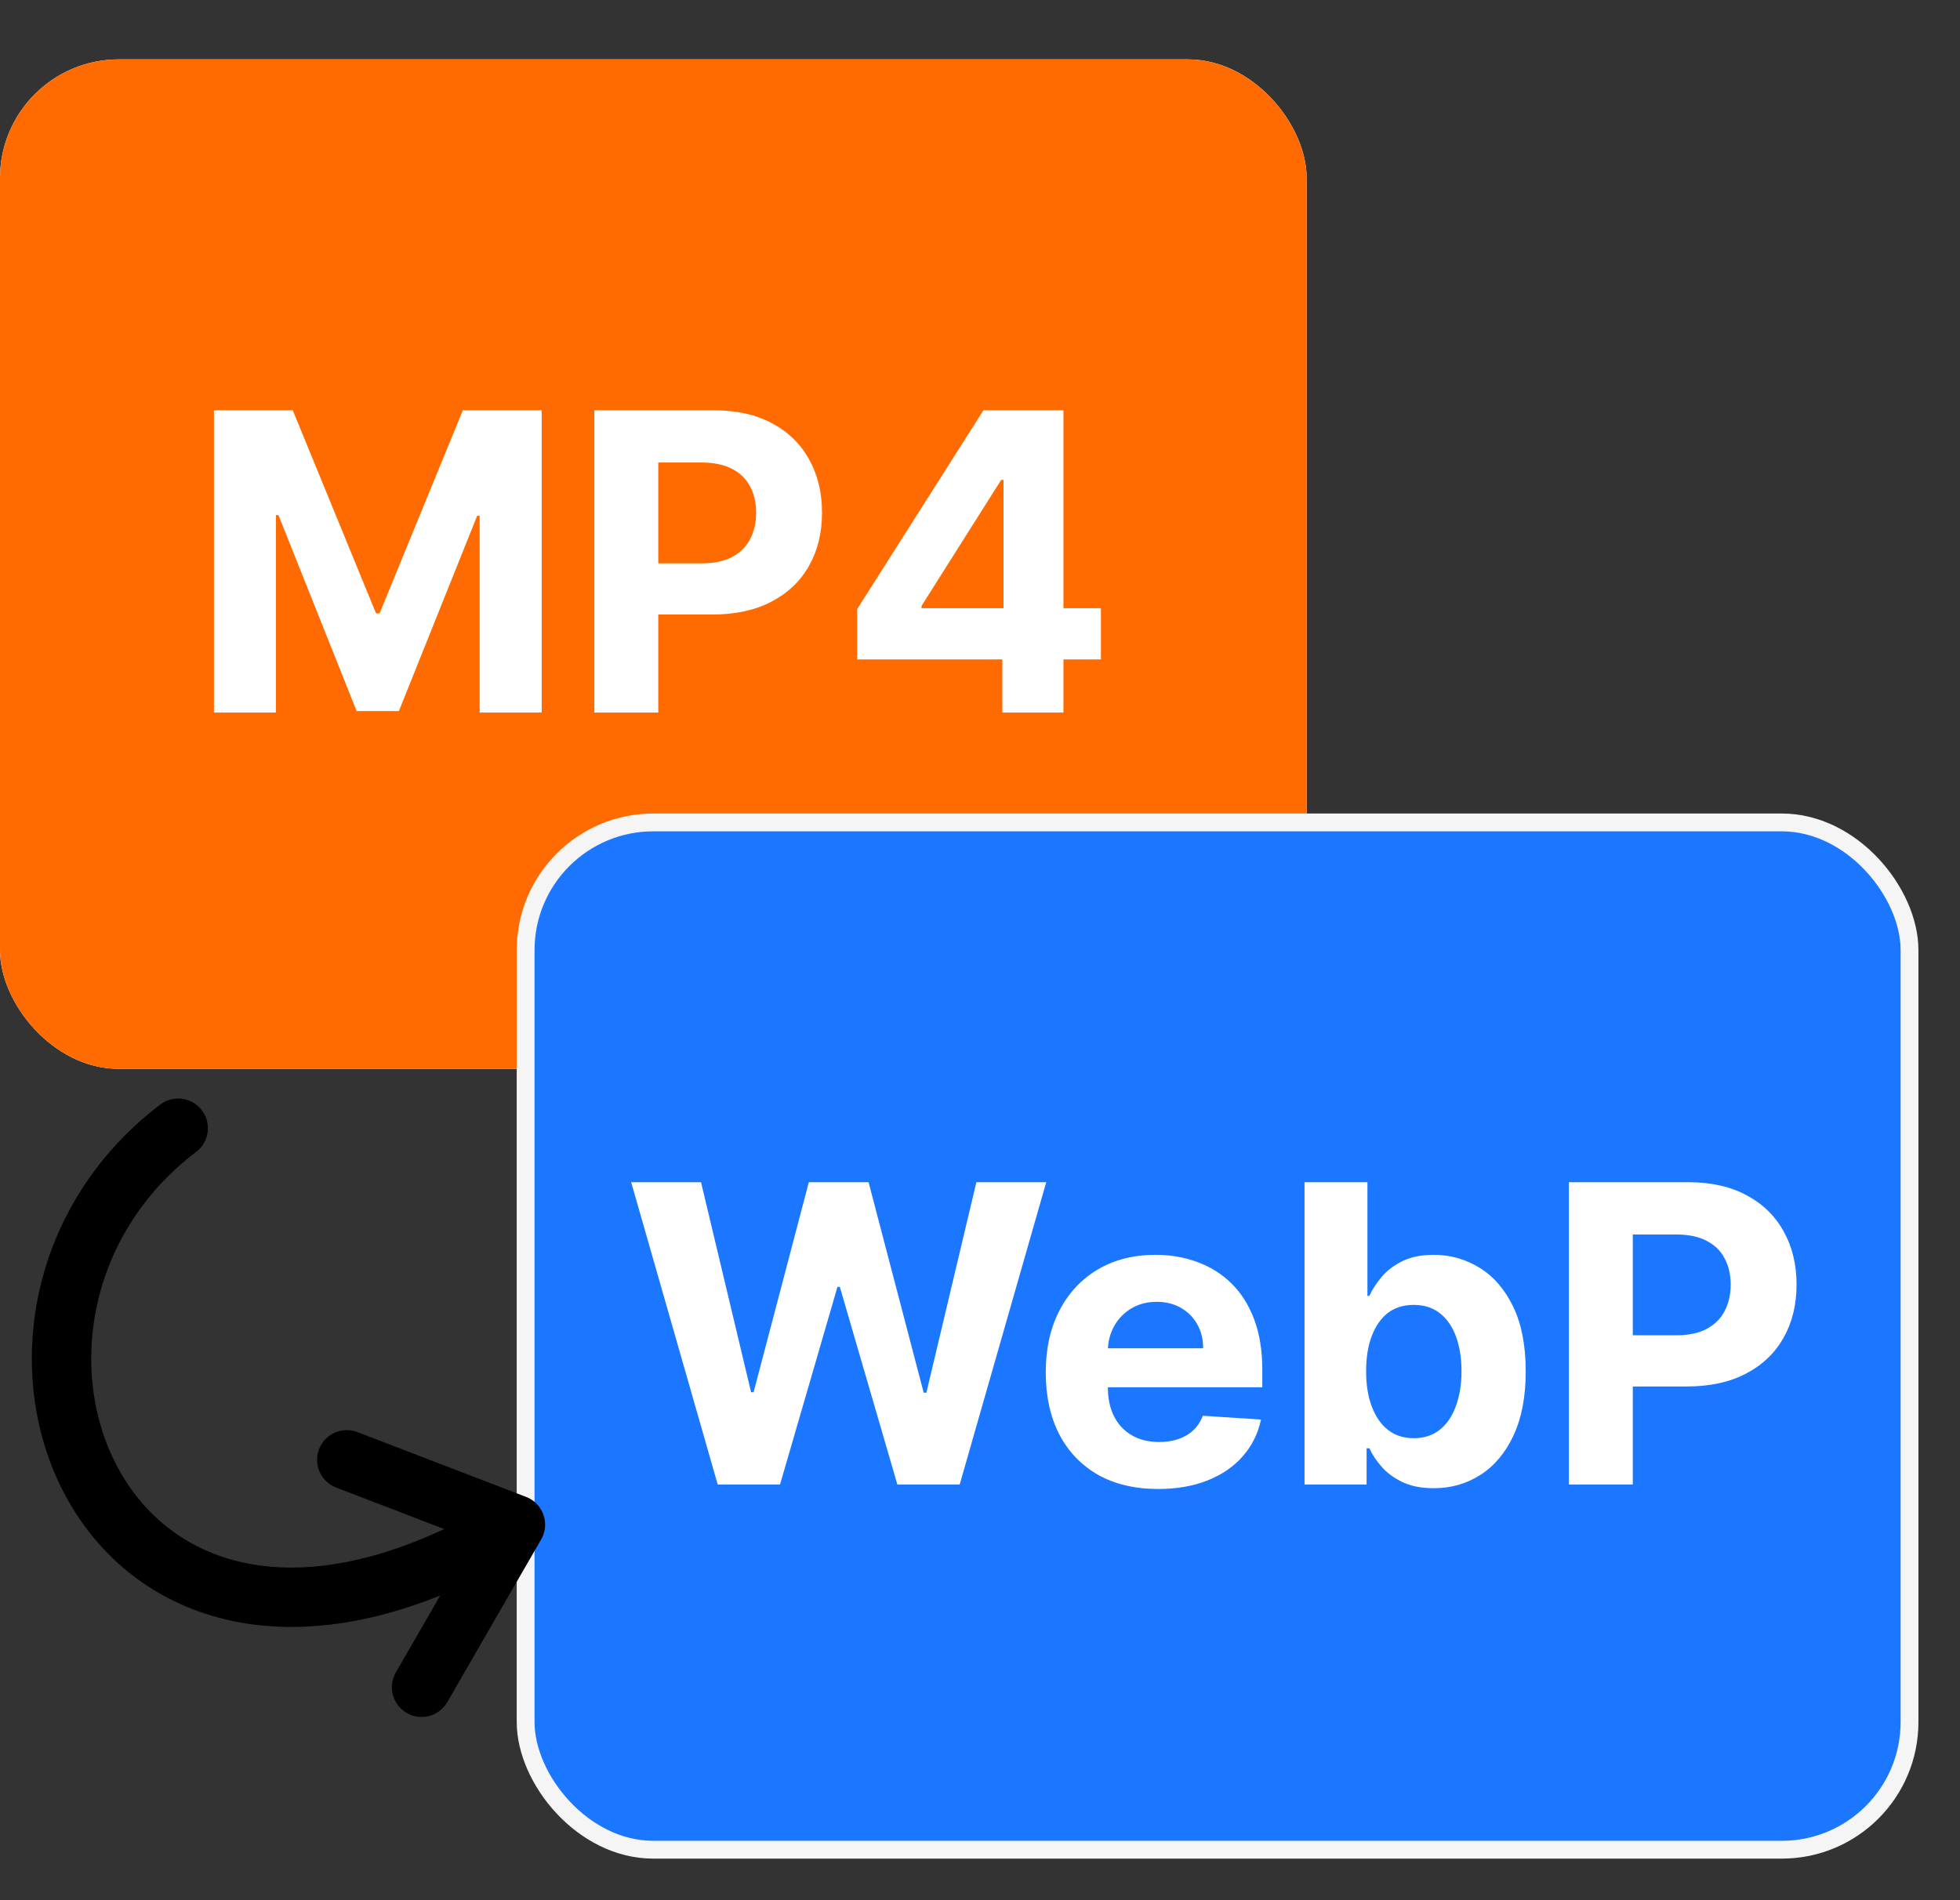 <svg width="33" height="32" viewBox="0 0 33 32" fill="none" xmlns="http://www.w3.org/2000/svg">
  <rect x="0" y="0" width="33" height="32" fill="#333333" stroke="none"/>
  <rect y="1" width="22" height="17" rx="2" fill="white"/>
  <rect y="1" width="22" height="17" rx="2" fill="#FF6B00"/>
  <path
    d="M3.602 6.909H4.929L6.331 10.329H6.391L7.793 6.909H9.12V12H8.076V8.686H8.034L6.716 11.975H6.005L4.688 8.674H4.646V12H3.602V6.909ZM10.007 12V6.909H12.015C12.402 6.909 12.73 6.983 13.002 7.13C13.274 7.276 13.481 7.479 13.624 7.739C13.768 7.998 13.84 8.296 13.84 8.634C13.84 8.972 13.767 9.271 13.621 9.529C13.475 9.788 13.264 9.989 12.987 10.133C12.712 10.277 12.379 10.349 11.988 10.349H10.708V9.487H11.814C12.021 9.487 12.192 9.451 12.326 9.38C12.462 9.307 12.563 9.207 12.629 9.079C12.697 8.95 12.731 8.802 12.731 8.634C12.731 8.465 12.697 8.318 12.629 8.192C12.563 8.064 12.462 7.966 12.326 7.896C12.19 7.825 12.018 7.789 11.809 7.789H11.083V12H10.007ZM14.432 11.105V10.258L16.558 6.909H17.288V8.082H16.856L15.516 10.203V10.242H18.536V11.105H14.432ZM16.876 12V10.847L16.896 10.471V6.909H17.905V12H16.876Z"
    fill="white"/>
  <rect x="8.85" y="13.85" width="23.3" height="17.3" rx="2.15" fill="#1B77FF" stroke="#F5F5F5" stroke-width="0.3"/>
  <path
    d="M12.084 25L10.627 19.909H11.803L12.646 23.446H12.688L13.618 19.909H14.624L15.552 23.454H15.597L16.439 19.909H17.615L16.158 25H15.109L14.14 21.672H14.1L13.133 25H12.084ZM19.501 25.075C19.108 25.075 18.77 24.995 18.487 24.836C18.205 24.675 17.988 24.448 17.835 24.155C17.683 23.86 17.607 23.511 17.607 23.108C17.607 22.716 17.683 22.371 17.835 22.074C17.988 21.778 18.203 21.546 18.479 21.381C18.758 21.215 19.084 21.132 19.459 21.132C19.711 21.132 19.945 21.173 20.162 21.254C20.381 21.334 20.572 21.454 20.734 21.614C20.898 21.775 21.026 21.977 21.117 22.221C21.208 22.463 21.253 22.746 21.253 23.071V23.362H18.029V22.706H20.257C20.257 22.553 20.224 22.418 20.157 22.3C20.091 22.183 19.999 22.091 19.881 22.024C19.765 21.957 19.63 21.923 19.476 21.923C19.315 21.923 19.173 21.96 19.049 22.034C18.926 22.107 18.83 22.206 18.76 22.33C18.691 22.453 18.655 22.59 18.653 22.74V23.364C18.653 23.553 18.688 23.716 18.758 23.854C18.829 23.992 18.929 24.098 19.058 24.172C19.188 24.247 19.341 24.284 19.518 24.284C19.636 24.284 19.744 24.267 19.842 24.234C19.939 24.201 20.023 24.151 20.093 24.085C20.162 24.019 20.215 23.938 20.252 23.842L21.231 23.906C21.181 24.142 21.079 24.347 20.925 24.523C20.773 24.697 20.576 24.833 20.334 24.93C20.093 25.026 19.816 25.075 19.501 25.075ZM21.964 25V19.909H23.023V21.823H23.056C23.102 21.72 23.169 21.616 23.257 21.51C23.346 21.402 23.463 21.313 23.605 21.241C23.749 21.169 23.928 21.132 24.142 21.132C24.42 21.132 24.677 21.205 24.913 21.351C25.148 21.495 25.336 21.713 25.477 22.005C25.618 22.295 25.688 22.658 25.688 23.096C25.688 23.522 25.619 23.881 25.482 24.175C25.346 24.466 25.16 24.688 24.925 24.838C24.691 24.988 24.43 25.062 24.14 25.062C23.934 25.062 23.759 25.028 23.615 24.96C23.473 24.892 23.356 24.807 23.265 24.704C23.173 24.6 23.104 24.495 23.056 24.389H23.009V25H21.964ZM23.001 23.091C23.001 23.318 23.032 23.516 23.096 23.685C23.159 23.854 23.25 23.986 23.369 24.08C23.488 24.173 23.633 24.22 23.804 24.22C23.976 24.22 24.122 24.172 24.241 24.078C24.361 23.982 24.451 23.849 24.512 23.68C24.575 23.509 24.607 23.313 24.607 23.091C24.607 22.87 24.576 22.677 24.515 22.509C24.454 22.342 24.363 22.211 24.244 22.116C24.125 22.022 23.978 21.975 23.804 21.975C23.632 21.975 23.486 22.02 23.366 22.111C23.249 22.203 23.159 22.332 23.096 22.499C23.032 22.667 23.001 22.864 23.001 23.091ZM26.415 25V19.909H28.423C28.809 19.909 29.138 19.983 29.41 20.13C29.682 20.276 29.889 20.479 30.032 20.739C30.176 20.998 30.248 21.296 30.248 21.634C30.248 21.972 30.175 22.271 30.029 22.529C29.883 22.788 29.672 22.989 29.395 23.133C29.12 23.277 28.787 23.349 28.396 23.349H27.116V22.487H28.222C28.429 22.487 28.6 22.451 28.734 22.38C28.87 22.307 28.971 22.207 29.037 22.079C29.105 21.95 29.139 21.802 29.139 21.634C29.139 21.465 29.105 21.318 29.037 21.192C28.971 21.064 28.87 20.966 28.734 20.896C28.598 20.825 28.426 20.789 28.217 20.789H27.491V25H26.415Z"
    fill="white"/>
  <path
    d="M3 19C-1.231 22.218 1.699 29.862 8.678 25.675M8.678 25.675L5.839 24.584M8.678 25.675L7.098 28.414"
    stroke="black" stroke-linecap="round"/>
</svg>
